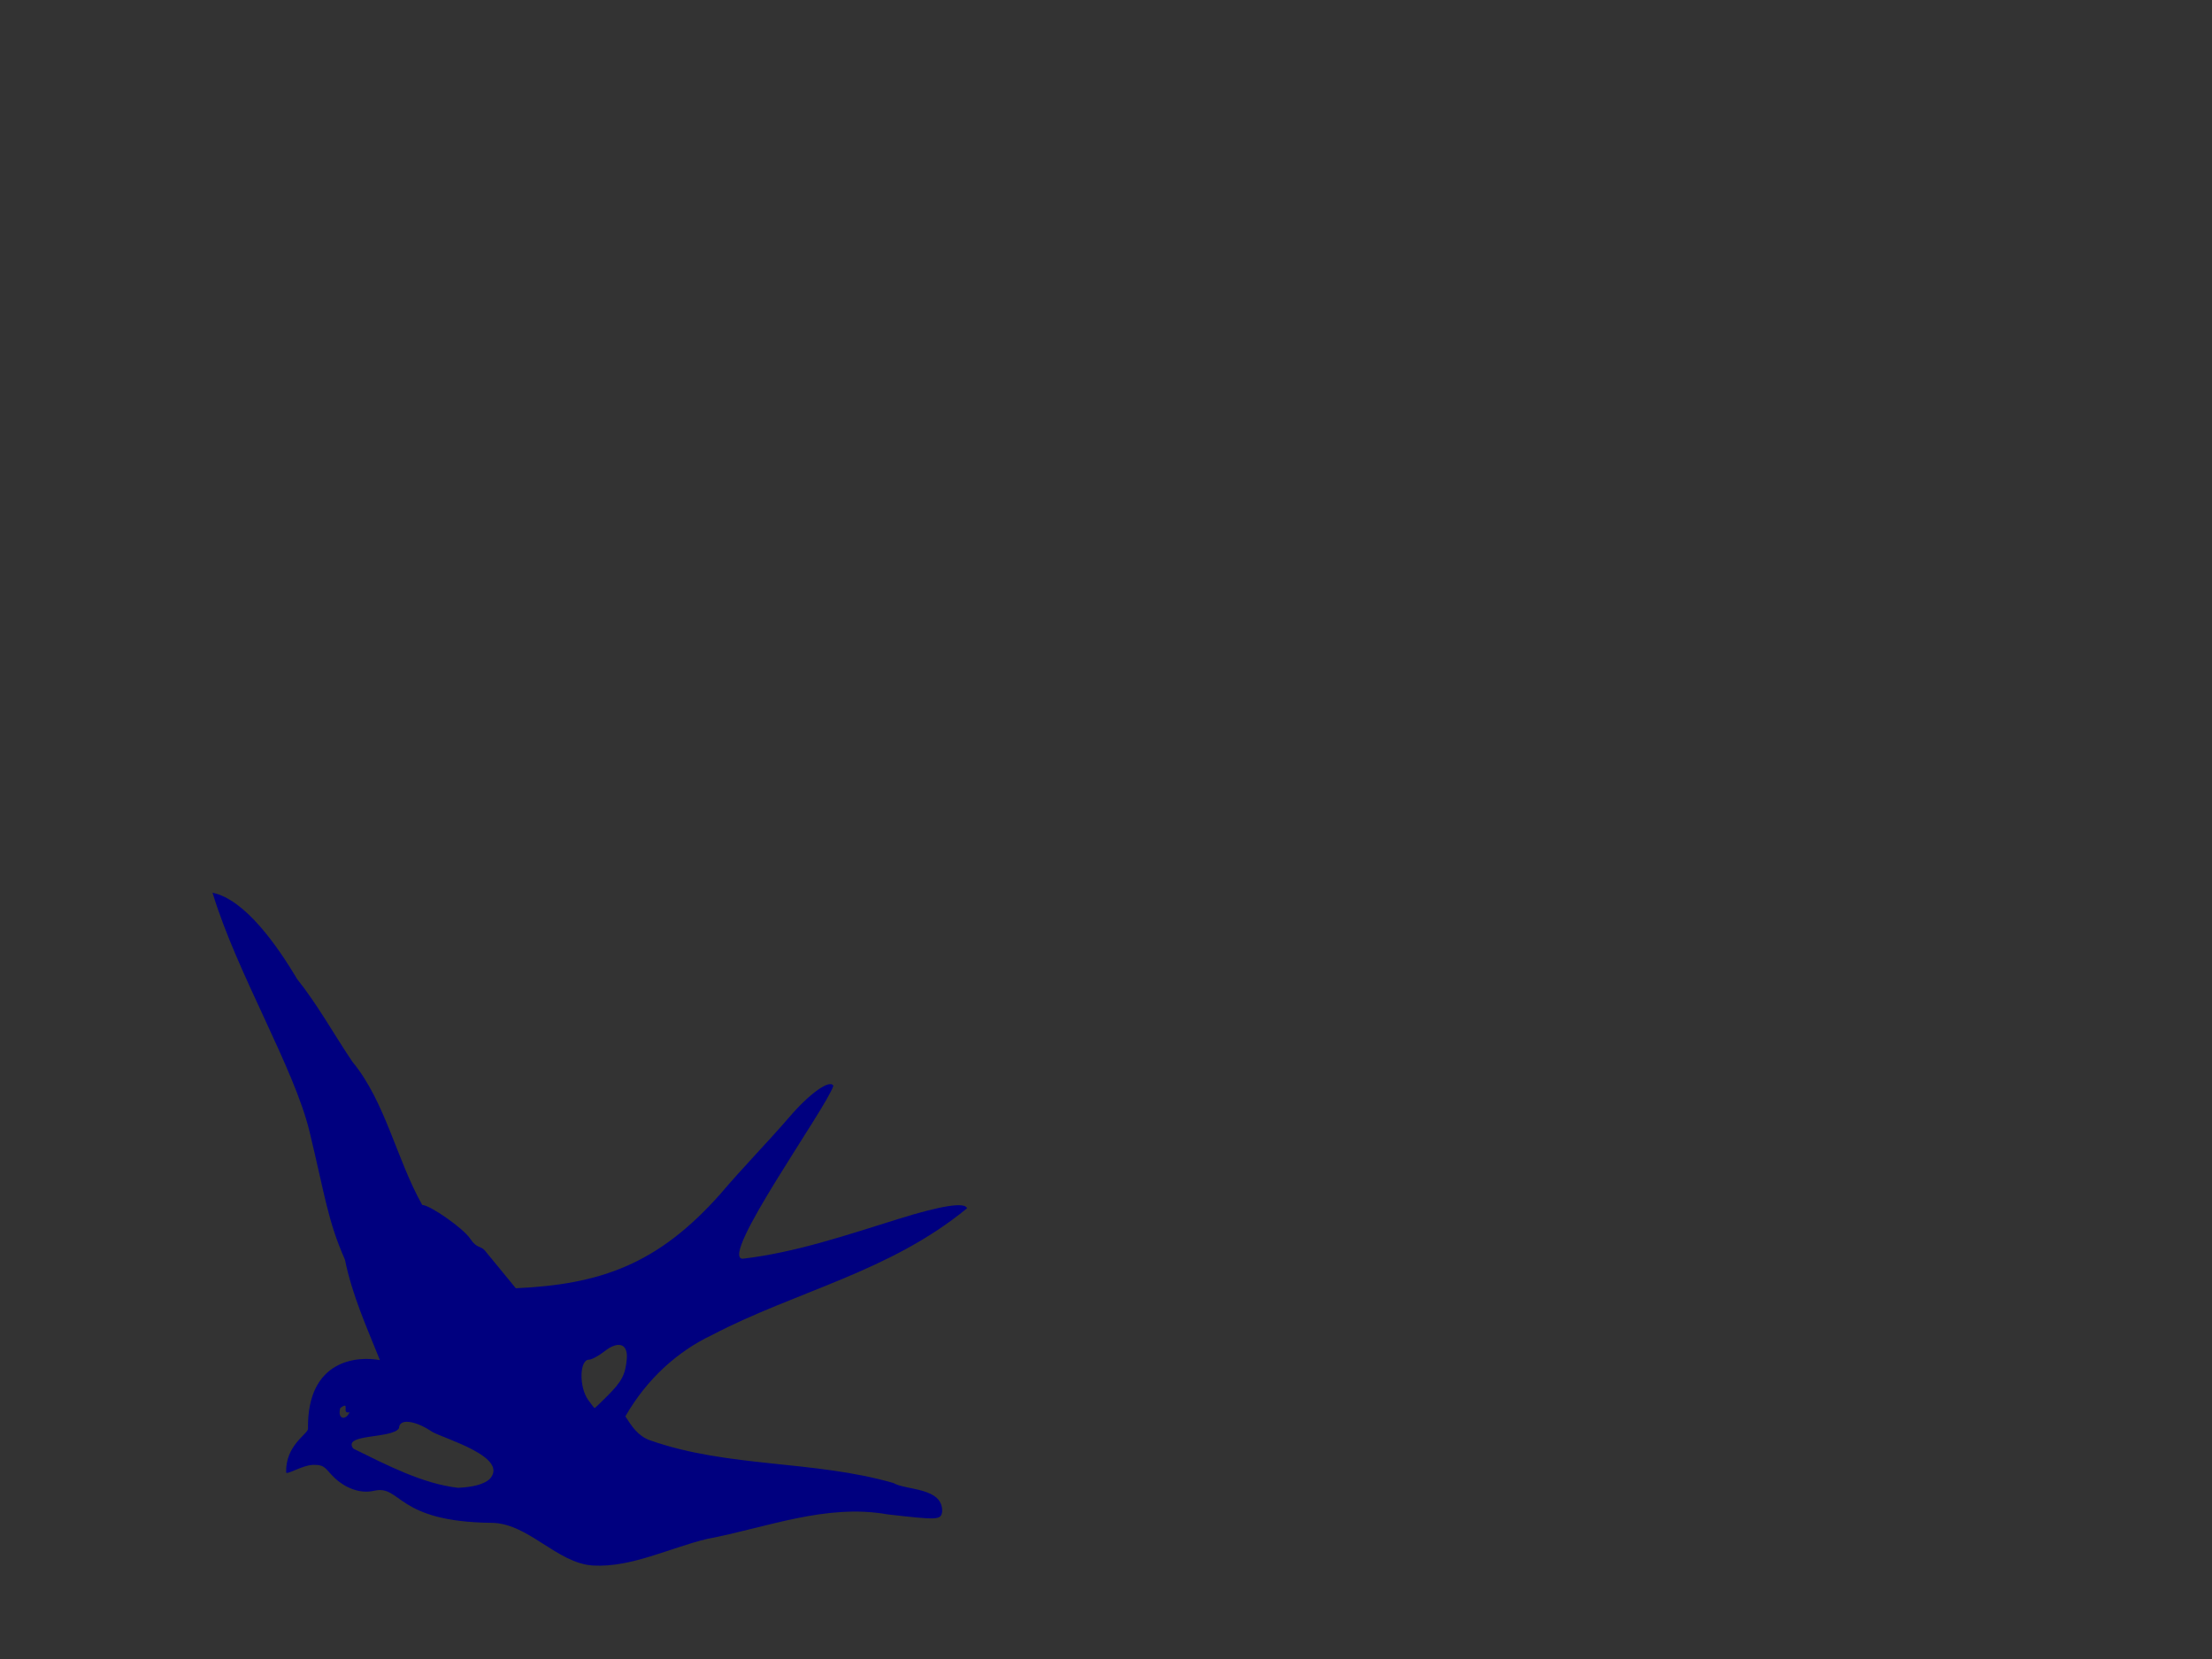 <?xml version="1.0"?><svg width="640" height="480" xmlns="http://www.w3.org/2000/svg">
 <rect width="100%" height="100%" fill="#333333" stroke="none"/>
 <title>colored clouds swallow</title>
 <g>
  <title>Layer 1</title>
  <g id="layer1">
   <path d="m171.571,452.958c-10.524,-0.704 -18.692,-12.247 -29.301,-12.355c-27.894,-0.284 -26.128,-11.099 -34.054,-9.273c-4.366,1.006 -8.728,-1.159 -11.413,-3.732c-2.738,-2.624 -2.596,-3.776 -6.007,-3.776c-3.093,0 -7.69,2.906 -8.009,2.252c-0.224,-7.982 6.334,-11.143 6.322,-12.712c-0.285,-20.165 14.496,-21.051 20.81,-19.833c-3.792,-9.487 -7.997,-18.703 -10.119,-29.078c-4.944,-11.177 -5.76,-18.43 -10.224,-36.979c-4.464,-18.549 -21.113,-46.068 -28.085,-69.18c9.452,1.951 18.79,15.434 24.527,25.046c5.879,7.346 10.584,15.919 15.932,23.843c9.54,11.529 12.829,28.385 20.216,41.447c2.246,0.014 11.899,6.786 13.833,9.704c2.017,3.043 3.085,2.02 4.32,3.525l8.922,10.875c24.586,-1.108 41.155,-6.978 59.127,-27.222c6.51,-7.683 13.465,-14.714 20.026,-22.32c5.77,-6.774 11.754,-11.023 12.722,-9.034c-1.911,6.259 -33.143,49.655 -26.275,50.036c15.256,-1.766 30.179,-6.871 45.043,-11.493c12.381,-3.885 19.383,-4.975 19.911,-3.101c-22.526,18.514 -49.406,23.911 -73.85,36.696c-9.84,4.651 -18.805,12.667 -25.004,23.507c1.851,2.89 3.652,5.701 7.188,6.943c22.719,7.981 47.177,5.665 70.375,12.34c3.671,2.176 14.325,1.194 14.094,8.273c-0.381,2.446 -1.094,2.482 -15.787,0.798c-17.905,-3.172 -34.963,3.836 -52.332,7.128c-10.758,2.587 -21.812,8.295 -32.909,7.674zm-29.996,-24.922c6.122,-6.352 -12.957,-11.747 -16.491,-13.741c-5.042,-3.416 -9.629,-3.93 -9.629,-1.079c-1.98,3.158 -16.527,1.513 -13.238,5.908c9.558,4.694 20.01,10.173 30.311,11.346c4.394,-0.21 7.319,-0.997 9.047,-2.434zm-40.428,-19.436c-2.546,0.68 0.404,-3.511 -2.711,-1.193c-0.843,3.234 1.568,3.703 2.711,1.193zm74.667,-4.795c4.112,-4.141 5.12,-6.067 5.532,-10.559c0.409,-4.46 -2.4,-5.451 -6.448,-2.274c-1.696,1.331 -3.716,2.42 -4.487,2.42c-2.761,0 -2.922,7.889 -0.238,11.654c0.926,1.299 1.769,2.361 1.874,2.361c0.105,0 1.8,-1.621 3.767,-3.602z" id="path2453" fill="#00007f"/>
  </g>
  <g id="svg_9">
   <path id="svg_10" d="m219.226,680.794c-10.524,-0.704 -18.692,-12.247 -29.301,-12.355c-27.894,-0.284 -26.128,-11.099 -34.054,-9.273c-4.366,1.006 -8.728,-1.159 -11.413,-3.732c-2.738,-2.624 -2.596,-3.776 -6.007,-3.776c-3.093,0 -7.69,2.906 -8.009,2.252c-0.224,-7.982 6.334,-11.143 6.322,-12.712c-0.285,-20.165 14.496,-21.051 20.81,-19.833c-3.792,-9.487 -7.997,-18.703 -10.12,-29.078c-4.944,-11.177 -5.76,-18.43 -10.224,-36.979c-4.464,-18.549 -21.113,-46.068 -28.085,-69.18c9.452,1.951 18.79,15.434 24.527,25.046c5.879,7.346 10.584,15.919 15.932,23.843c9.54,11.528 12.829,28.385 20.216,41.447c2.246,0.014 11.899,6.786 13.833,9.704c2.017,3.043 3.085,2.02 4.32,3.526l8.922,10.875c24.586,-1.108 41.155,-6.978 59.127,-27.222c6.51,-7.682 13.465,-14.714 20.026,-22.319c5.77,-6.774 11.754,-11.023 12.722,-9.034c-1.911,6.259 -33.143,49.655 -26.275,50.036c15.256,-1.766 30.179,-6.871 45.043,-11.493c12.381,-3.885 19.383,-4.975 19.911,-3.101c-22.526,18.515 -49.406,23.911 -73.85,36.696c-9.84,4.651 -18.805,12.667 -25.004,23.507c1.851,2.89 3.652,5.701 7.188,6.943c22.719,7.981 47.177,5.665 70.375,12.34c3.671,2.176 14.325,1.194 14.094,8.273c-0.381,2.446 -1.094,2.482 -15.787,0.798c-17.905,-3.172 -34.963,3.836 -52.332,7.128c-10.758,2.587 -21.812,8.295 -32.909,7.674zm-29.996,-24.922c6.122,-6.352 -12.957,-11.747 -16.491,-13.741c-5.042,-3.416 -9.629,-3.93 -9.629,-1.079c-1.98,3.158 -16.527,1.513 -13.238,5.908c9.558,4.694 20.01,10.173 30.311,11.346c4.394,-0.21 7.319,-0.997 9.047,-2.434zm-40.428,-19.436c-2.546,0.68 0.404,-3.511 -2.711,-1.193c-0.843,3.234 1.568,3.703 2.711,1.193zm74.667,-4.795c4.112,-4.141 5.12,-6.067 5.532,-10.559c0.409,-4.46 -2.4,-5.451 -6.448,-2.274c-1.696,1.331 -3.716,2.42 -4.487,2.42c-2.761,0 -2.922,7.889 -0.238,11.655c0.926,1.299 1.769,2.361 1.874,2.361c0.105,0 1.8,-1.621 3.767,-3.602z" fill="#ff00ff"/>
  </g>
  <g id="svg_11">
   <path id="svg_12" d="m262.226,910.794c-10.524,-0.704 -18.692,-12.247 -29.301,-12.355c-27.894,-0.284 -26.128,-11.099 -34.054,-9.273c-4.366,1.006 -8.728,-1.159 -11.413,-3.732c-2.738,-2.624 -2.596,-3.776 -6.007,-3.776c-3.093,0 -7.69,2.906 -8.009,2.252c-0.224,-7.982 6.334,-11.143 6.322,-12.712c-0.285,-20.165 14.496,-21.051 20.81,-19.833c-3.792,-9.487 -7.997,-18.703 -10.12,-29.078c-4.944,-11.177 -5.76,-18.43 -10.224,-36.979c-4.464,-18.549 -21.113,-46.068 -28.085,-69.18c9.452,1.951 18.79,15.434 24.527,25.046c5.879,7.346 10.584,15.919 15.932,23.843c9.54,11.528 12.829,28.385 20.216,41.447c2.246,0.014 11.899,6.786 13.833,9.704c2.017,3.043 3.085,2.02 4.32,3.526l8.922,10.875c24.586,-1.108 41.155,-6.978 59.127,-27.222c6.51,-7.682 13.465,-14.714 20.026,-22.319c5.77,-6.774 11.754,-11.023 12.722,-9.034c-1.911,6.259 -33.143,49.655 -26.275,50.036c15.256,-1.766 30.179,-6.871 45.043,-11.493c12.381,-3.885 19.383,-4.975 19.911,-3.101c-22.526,18.515 -49.406,23.911 -73.85,36.696c-9.84,4.651 -18.805,12.667 -25.004,23.507c1.851,2.89 3.652,5.701 7.188,6.943c22.719,7.981 47.177,5.665 70.375,12.34c3.671,2.176 14.325,1.194 14.094,8.273c-0.381,2.446 -1.094,2.482 -15.787,0.798c-17.905,-3.172 -34.963,3.836 -52.332,7.128c-10.758,2.587 -21.812,8.295 -32.909,7.674zm-29.996,-24.922c6.122,-6.352 -12.957,-11.747 -16.491,-13.741c-5.042,-3.416 -9.629,-3.93 -9.629,-1.079c-1.98,3.158 -16.527,1.513 -13.238,5.908c9.558,4.694 20.01,10.173 30.311,11.346c4.394,-0.21 7.319,-0.997 9.047,-2.434zm-40.428,-19.436c-2.546,0.68 0.404,-3.511 -2.711,-1.193c-0.843,3.234 1.568,3.703 2.711,1.193zm74.667,-4.795c4.112,-4.141 5.12,-6.067 5.532,-10.559c0.409,-4.46 -2.4,-5.451 -6.448,-2.274c-1.696,1.331 -3.716,2.42 -4.487,2.42c-2.761,0 -2.922,7.889 -0.238,11.655c0.926,1.299 1.769,2.361 1.874,2.361c0.105,0 1.8,-1.621 3.767,-3.602z" fill="#ffff00"/>
  </g>
 </g>
</svg>